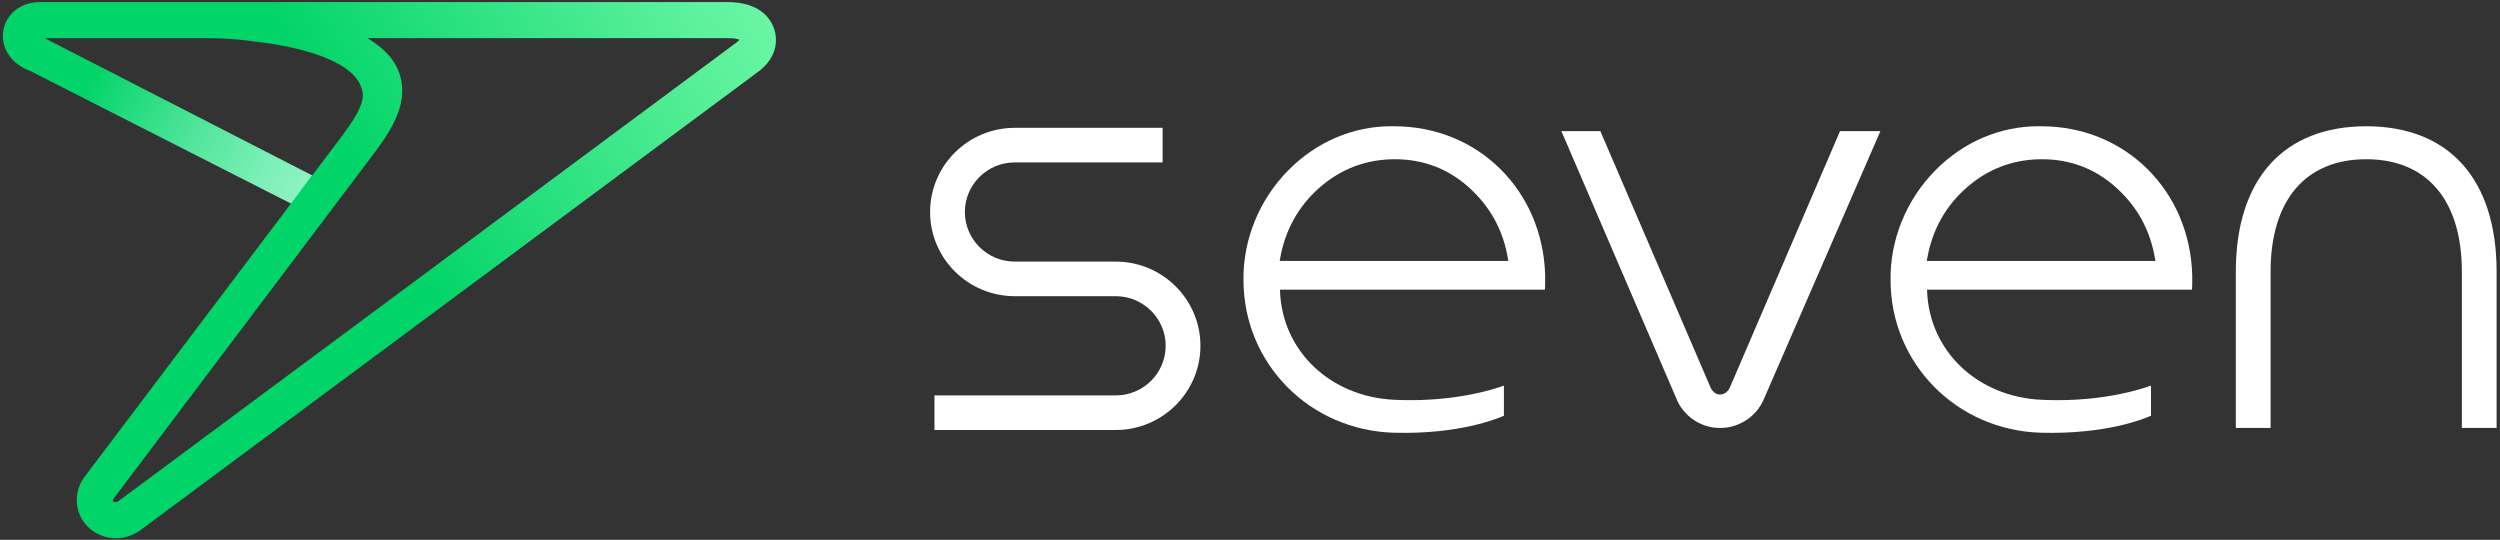 <?xml version="1.0" encoding="utf-8"?>
<svg version="1.1" id="Elements" x="0px" y="0px" width="812px" height="175.334px" viewBox="0 0 812 175.334" enable-background="new 0 0 812 175.334" xmlns="http://www.w3.org/2000/svg">
  <rect x="0" y="0" width="812" height="175.334" fill="#333333" stroke="none"/>
  <g id="Wordmark">
    <path d="M362.404,84.972h-32.813c-8.936,0-16.203-7.228-16.203-16.112c0-8.889,7.268-16.115,16.203-16.115h48.02 V41.518h-48.02c-15.16,0-27.494,12.266-27.494,27.342s12.334,27.34,27.494,27.34h32.813c8.936,0,16.207,7.229,16.207,16.113 c0,8.889-7.271,16.118-16.207,16.118h-58.887v11.224h58.887c15.16,0,27.494-12.266,27.494-27.342S377.564,84.972,362.404,84.972z" style="fill: rgb(255, 255, 255); paint-order: fill;"/>
    <path d="M768.551,51.719c19.74,0,31.061,13.314,31.061,36.527v50.748H810.9V88.246 c0-30.02-15.438-47.233-42.35-47.233c-26.916,0-42.352,17.214-42.352,47.233v50.748h11.289V88.246 C737.488,65.033,748.809,51.719,768.551,51.719z" style="fill: rgb(255, 255, 255); paint-order: fill;"/>
    <path d="M452.889,140.553c21.018,0.549,33.434-4.557,35.58-5.52v-9.793c-3.033,1.114-14.129,4.733-30.367,4.733 h-0.006c-1.734,0-3.5-0.04-5.252-0.122c-20.705-0.967-36.297-15.747-37.084-35.139l-0.025-0.627h86.035 c0.096-0.711,0.096-1.709,0.096-2.908V89.42c-0.746-27.592-21.805-48.407-48.99-48.407c-0.34-0.007-0.662-0.011-0.984-0.011 c-12.477,0-24.373,5.098-33.492,14.348c-9.412,9.55-14.703,22.533-14.512,35.622C403.887,118.08,425.408,139.852,452.889,140.553z M428.461,61.046c6.988-6.19,15.27-9.327,24.611-9.327c9.283,0,17.434,3.139,24.227,9.331c6.83,6.229,10.916,13.749,12.488,22.993 l0.119,0.706h-74.262l0.125-0.706C417.373,74.818,421.641,67.084,428.461,61.046z" style="fill: rgb(255, 255, 255); paint-order: fill;"/>
    <path d="M663.059,140.553c21.012,0.549,33.436-4.557,35.584-5.52v-9.793c-3.039,1.114-14.137,4.733-30.373,4.733 h-0.004c-1.736,0-3.5-0.04-5.248-0.122c-20.707-0.967-36.303-15.747-37.088-35.139l-0.025-0.627h86.039 c0.092-0.711,0.092-1.709,0.092-2.908V89.42c-0.742-27.592-21.805-48.407-48.99-48.407c-0.338-0.007-0.662-0.011-0.984-0.011 c-12.479,0-24.371,5.098-33.49,14.348c-9.414,9.55-14.703,22.533-14.514,35.622C614.057,118.08,635.58,139.852,663.059,140.553z M638.629,61.046c6.988-6.19,15.271-9.327,24.611-9.327c9.283,0,17.438,3.139,24.229,9.331c6.83,6.229,10.914,13.749,12.49,22.993 l0.119,0.706h-74.264l0.125-0.706C627.541,74.818,631.813,67.084,638.629,61.046z" style="fill: rgb(255, 255, 255); paint-order: fill;"/>
    <path d="M559.109,139.004c5.998-0.178,11.389-3.804,13.725-9.232l37.916-87.18h-13.113l-35.738,83.174 c-0.627,1.454-1.834,2.346-3.227,2.391c-1.191,0-2.271-0.764-2.996-2.094l-35.881-83.471h-12.658l37.816,87.945 C547.697,135.896,553.184,139.174,559.109,139.004z" style="fill: rgb(255, 255, 255); paint-order: fill;"/>
  </g>
  <g id="Icon">
    <linearGradient id="SVGID_1_" gradientUnits="userSpaceOnUse" x1="32.708" y1="19.464" x2="115.061" y2="67.11">
      <stop offset="0" style="stop-color:#01D468"/>
      <stop offset="0.095" style="stop-color:#15D875"/>
      <stop offset="0.407" style="stop-color:#50E59B"/>
      <stop offset="0.672" style="stop-color:#7BEFB7"/>
      <stop offset="0.878" style="stop-color:#96F5C9"/>
      <stop offset="1" style="stop-color:#A0F7CF"/>
    </linearGradient>
    <path fill="url(#SVGID_1_)" d="M101.448,56.999l-6.778,9.203L10.061,23.168c-7.63-2.865-9.664-8.63-9.022-13.093 c0.876-5.552,5.766-9.395,11.866-9.395H29.82l2.037,5.521l-2.037,6.189H14.49L101.448,56.999z"/>
    <linearGradient id="SVGID_2_" gradientUnits="userSpaceOnUse" x1="110.127" y1="44.667" x2="248.264" y2="-35.112">
      <stop offset="0" style="stop-color:#01D468"/>
      <stop offset="0.256" style="stop-color:#22DE7B"/>
      <stop offset="0.759" style="stop-color:#5EF29D"/>
      <stop offset="1" style="stop-color:#75F9AB"/>
    </linearGradient>
    <path fill="url(#SVGID_2_)" d="M251.479,9.469c-1.092-3.283-4.508-8.788-15.24-8.788H29.82v11.71h37.156 c1.72,0,3.385,0.033,4.991,0.111c3.879,0.156,7.429,0.496,10.666,0.968c0.045,0.011,0.089,0.011,0.137,0.021 c18.072,2.092,32.424,7.172,34.695,15.319c0,0.023,0.009,0.034,0.021,0.046c0.416,1.1,0.473,2.293,0.191,3.619 c-0.012,0.044-0.012,0.089-0.021,0.146c-0.664,2.99-2.979,6.654-6.486,11.441L27.863,154.354c-3.146,3.865-3.819,8.979-1.73,13.374 c2.104,4.315,6.609,7.091,11.489,7.091c2.37,0,4.718-0.642,6.832-1.875c0.203-0.091,0.405-0.204,0.585-0.35l0.864-0.584 c0.17-0.112,0.338-0.237,0.474-0.382L245.376,23.967C253.323,18.561,252.301,12.043,251.479,9.469z M238.554,14.289L38.521,162.727 c-0.653,0.461-1.641,0.461-1.854,0.034c-0.101-0.191,0.044-0.597,0.415-1.046l82.631-109.56c3.731-4.935,7.6-10.037,9.564-15.454 c3.014-8.316,0.979-15.904-5.733-21.365c-1.269-1.035-2.64-2.024-4.146-2.945h117.067c2.212,0,3.257,0.313,3.706,0.518 C239.937,13.211,239.466,13.671,238.554,14.289z"/>
  </g>
</svg>